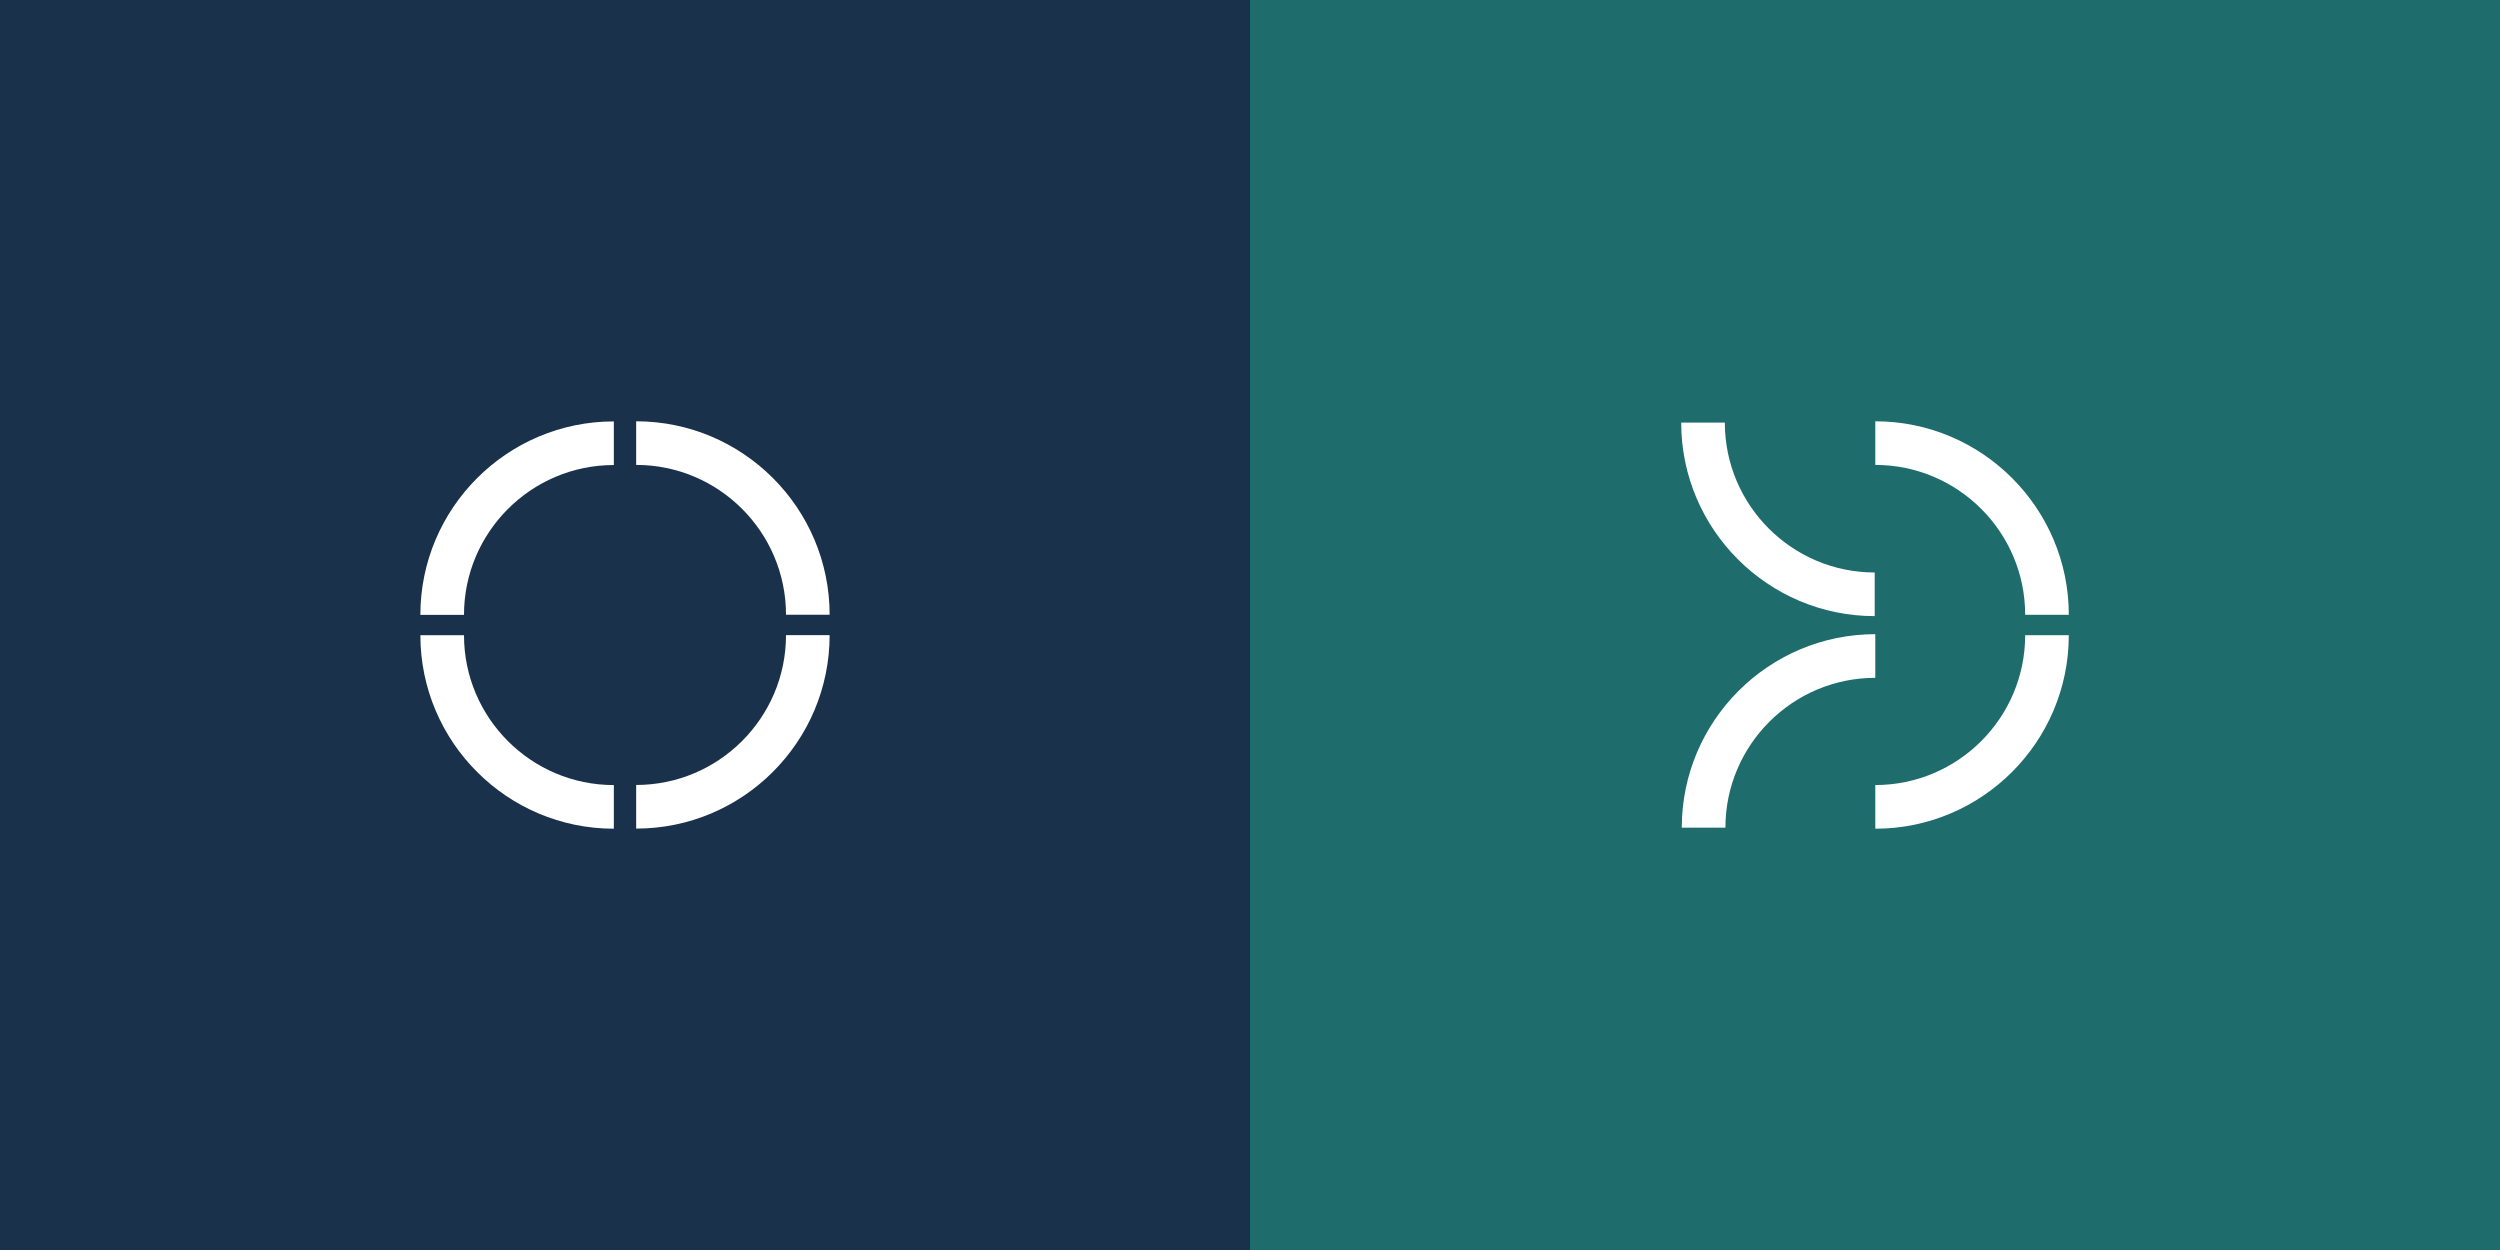 <?xml version="1.0" encoding="UTF-8"?>
<svg xmlns="http://www.w3.org/2000/svg" width="540" height="270" viewBox="0 0 540 270" fill="none">
  <rect x="0" y="0" width="540" height="270" fill="#808080" stroke="none"/>
  <rect width="270" height="270" transform="translate(270)" fill="#1F6C6D"></rect>
  <path d="M404.936 133.081C381.888 133.081 363.139 114.329 363.139 91.284H372.563C372.563 109.134 387.085 123.657 404.936 123.657V133.081Z" fill="white"></path>
  <path d="M372.689 178.781H363.264C363.264 155.733 382.017 136.984 405.062 136.984V146.409C387.211 146.409 372.689 160.931 372.689 178.781Z" fill="white"></path>
  <path d="M446.861 132.797H437.437C437.437 114.947 422.915 100.425 405.064 100.425V91C428.112 91 446.861 109.752 446.861 132.801V132.797Z" fill="white"></path>
  <path d="M405.064 178.997V169.572C422.915 169.572 437.437 155.05 437.437 137.199H446.861C446.861 160.248 428.109 179 405.064 179V178.997Z" fill="white"></path>
  <rect width="270" height="270" fill="#1A314B"></rect>
  <path d="M179.199 132.787H169.777C169.777 114.94 155.259 100.422 137.413 100.422V91C160.455 91 179.199 109.748 179.199 132.79V132.787Z" fill="white"></path>
  <path d="M137.413 178.974V169.552C155.259 169.552 169.777 155.033 169.777 137.187H179.199C179.199 160.229 160.452 178.977 137.413 178.977V178.974Z" fill="white"></path>
  <path d="M100.223 132.812H90.8C90.8 109.77 109.548 91.025 132.587 91.025V100.447C114.741 100.447 100.223 114.966 100.223 132.812Z" fill="white"></path>
  <path d="M132.589 179C109.547 179 90.803 160.252 90.803 137.21H100.225C100.225 155.056 114.743 169.575 132.589 169.575V178.997V179Z" fill="white"></path>
</svg>
